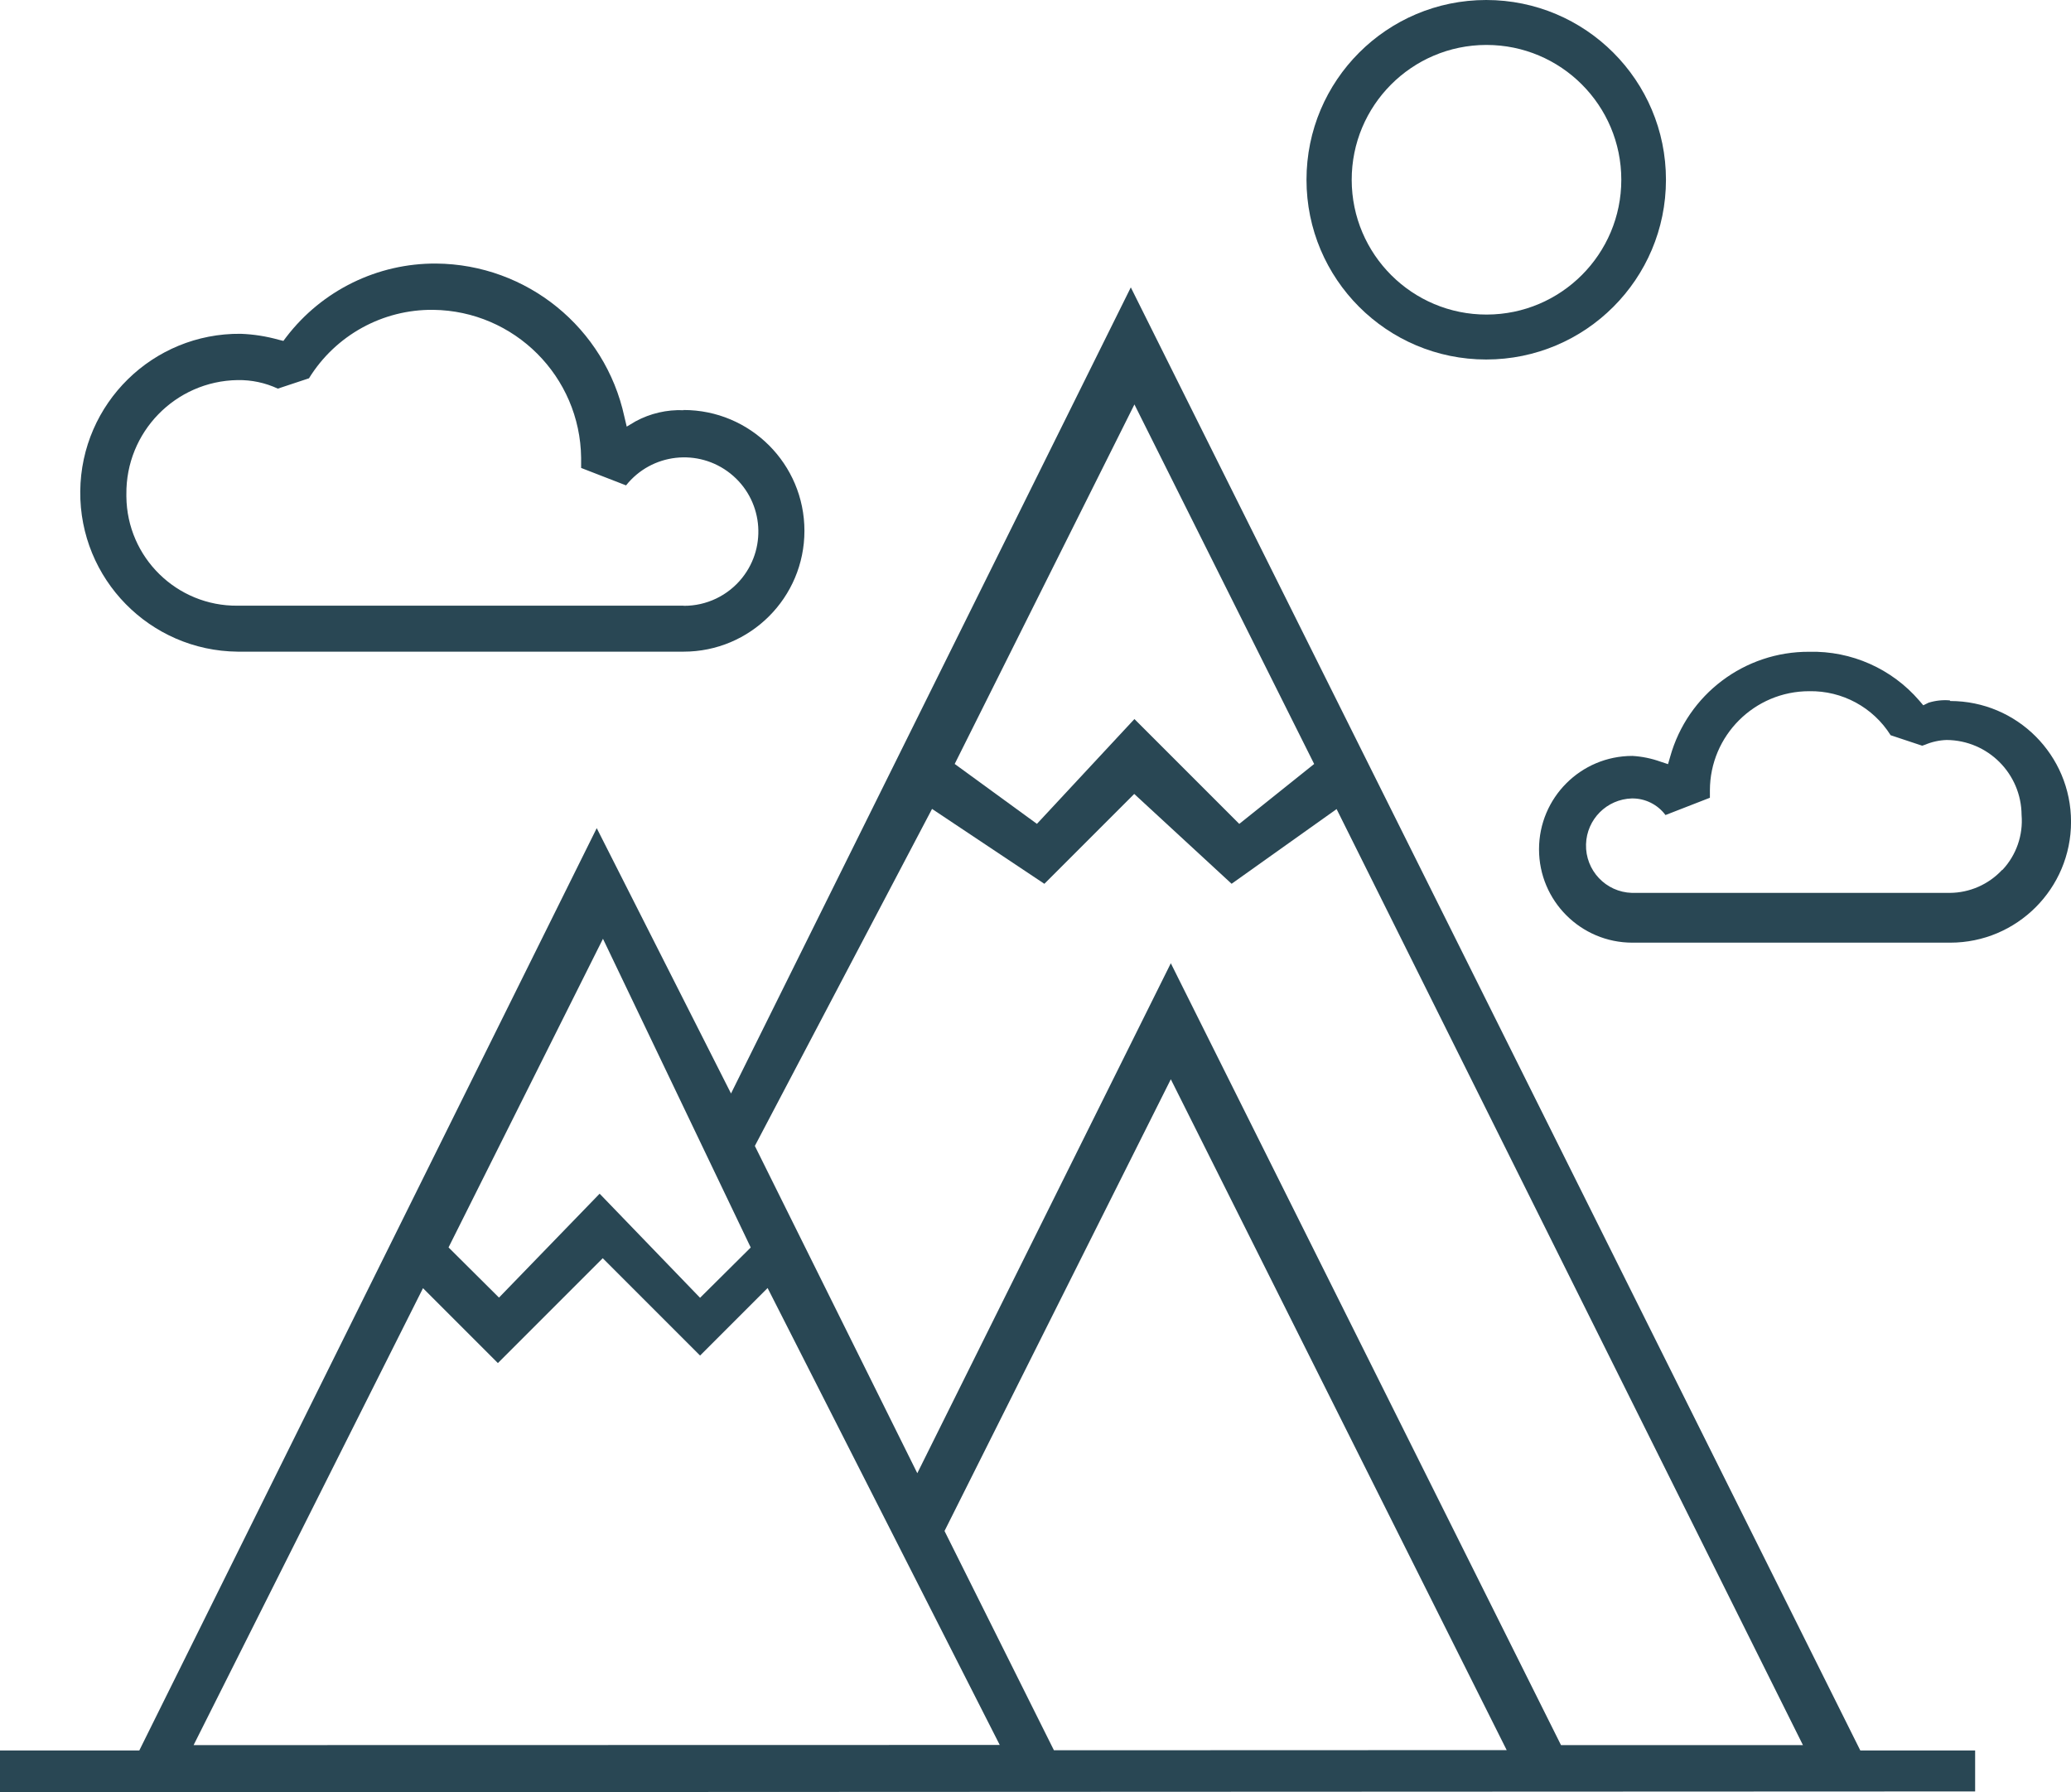 <?xml version="1.0" encoding="UTF-8"?>
<svg xmlns="http://www.w3.org/2000/svg" id="a" viewBox="0 0 52.128 45.108">
  <g id="b">
    <path id="c" d="M49.715,45.087v-1.031h-2.89L28.463,7.233l-10.063,20.288-3.38-6.678L3.506,44.056H0v1.052l49.715-.021Zm-44.842-1.166l5.774-11.5,1.885,1.885,2.639-2.639,2.45,2.45,1.7-1.7,5.843,11.5-20.291,.004Zm21.655,.13l-2.754-5.519,5.696-11.369,8.454,16.884-11.396,.004Zm6.55-24.823l-1.885,1.508-2.639-2.639-2.454,2.638-2.07-1.508,4.524-9.048m5.089,10.184l11.738,23.558h-6.09l-9.821-19.678-6.381,12.835-4.089-8.237,4.46-8.482,2.827,1.885,2.262-2.262,2.451,2.261,2.643-1.88Zm-16.022,12.3l-2.528-2.62-2.533,2.615-1.27-1.263,3.887-7.768,3.719,7.77-1.275,1.266Z" style="fill:#294754;"></path>
    <path id="d" d="M17.206,10.324c-.421-.017-.839,.08-1.21,.281l-.221,.132-.06-.253c-.485-2.233-2.452-3.832-4.737-3.851-1.477-.009-2.872,.675-3.77,1.847l-.075,.1-.121-.03c-.311-.087-.631-.137-.954-.149-2.209-.021-4.017,1.752-4.038,3.962-.021,2.209,1.752,4.017,3.962,4.038h11.225c1.679,0,3.041-1.361,3.041-3.041s-1.361-3.041-3.041-3.041v.004Zm0,4.92H5.981c-1.531,.015-2.785-1.214-2.8-2.746-0-.018-0-.036,0-.054-.019-1.567,1.233-2.854,2.8-2.878,.349-.006,.695,.067,1.012,.215l.784-.26c.668-1.082,1.853-1.736,3.125-1.723,2.047,.024,3.701,1.678,3.725,3.725v.254l1.131,.439c.642-.807,1.817-.941,2.625-.299s.941,1.817,.299,2.625c-.357,.449-.9,.709-1.474,.705l-.002-.003Z" style="fill:#294754;"></path>
    <path id="e" d="M49.076,17.627c-.179-.015-.36,.005-.532,.058l-.134,.066-.1-.117c-.692-.804-1.709-1.256-2.77-1.23-1.628-.009-3.061,1.071-3.5,2.639l-.055,.189-.188-.062c-.228-.082-.467-.131-.709-.145-1.298,0-2.35,1.052-2.35,2.35s1.052,2.35,2.35,2.35h8c1.679,0,3.041-1.361,3.041-3.041s-1.361-3.041-3.041-3.041h0l-.012-.017Zm1.319,4.266c-.341,.367-.819,.577-1.32,.579h-8c-.656-.019-1.173-.567-1.154-1.223,.018-.63,.524-1.136,1.154-1.154,.333-.004,.647,.151,.846,.418l1.118-.435v-.188c.003-1.378,1.122-2.494,2.5-2.494,.83-.015,1.607,.405,2.049,1.108l.794,.264,.074-.025c.172-.073,.356-.113,.543-.119,1.038,.008,1.877,.847,1.885,1.885,.042,.509-.132,1.011-.481,1.384h-.008Z" style="fill:#294754;"></path>
    <path id="f" d="M37.409,9.048c-2.499,0-4.524-2.025-4.524-4.524S34.91,0,37.409,0s4.524,2.025,4.524,4.524-2.025,4.524-4.524,4.524h0Zm0-7.917c-1.874,.004-3.39,1.526-3.386,3.4,.004,1.874,1.526,3.39,3.4,3.386,1.871-.004,3.386-1.522,3.386-3.393,0-1.874-1.519-3.393-3.393-3.393-.002,0-.005,0-.007,0Z" style="fill:#294754;"></path>
  </g>
</svg>
